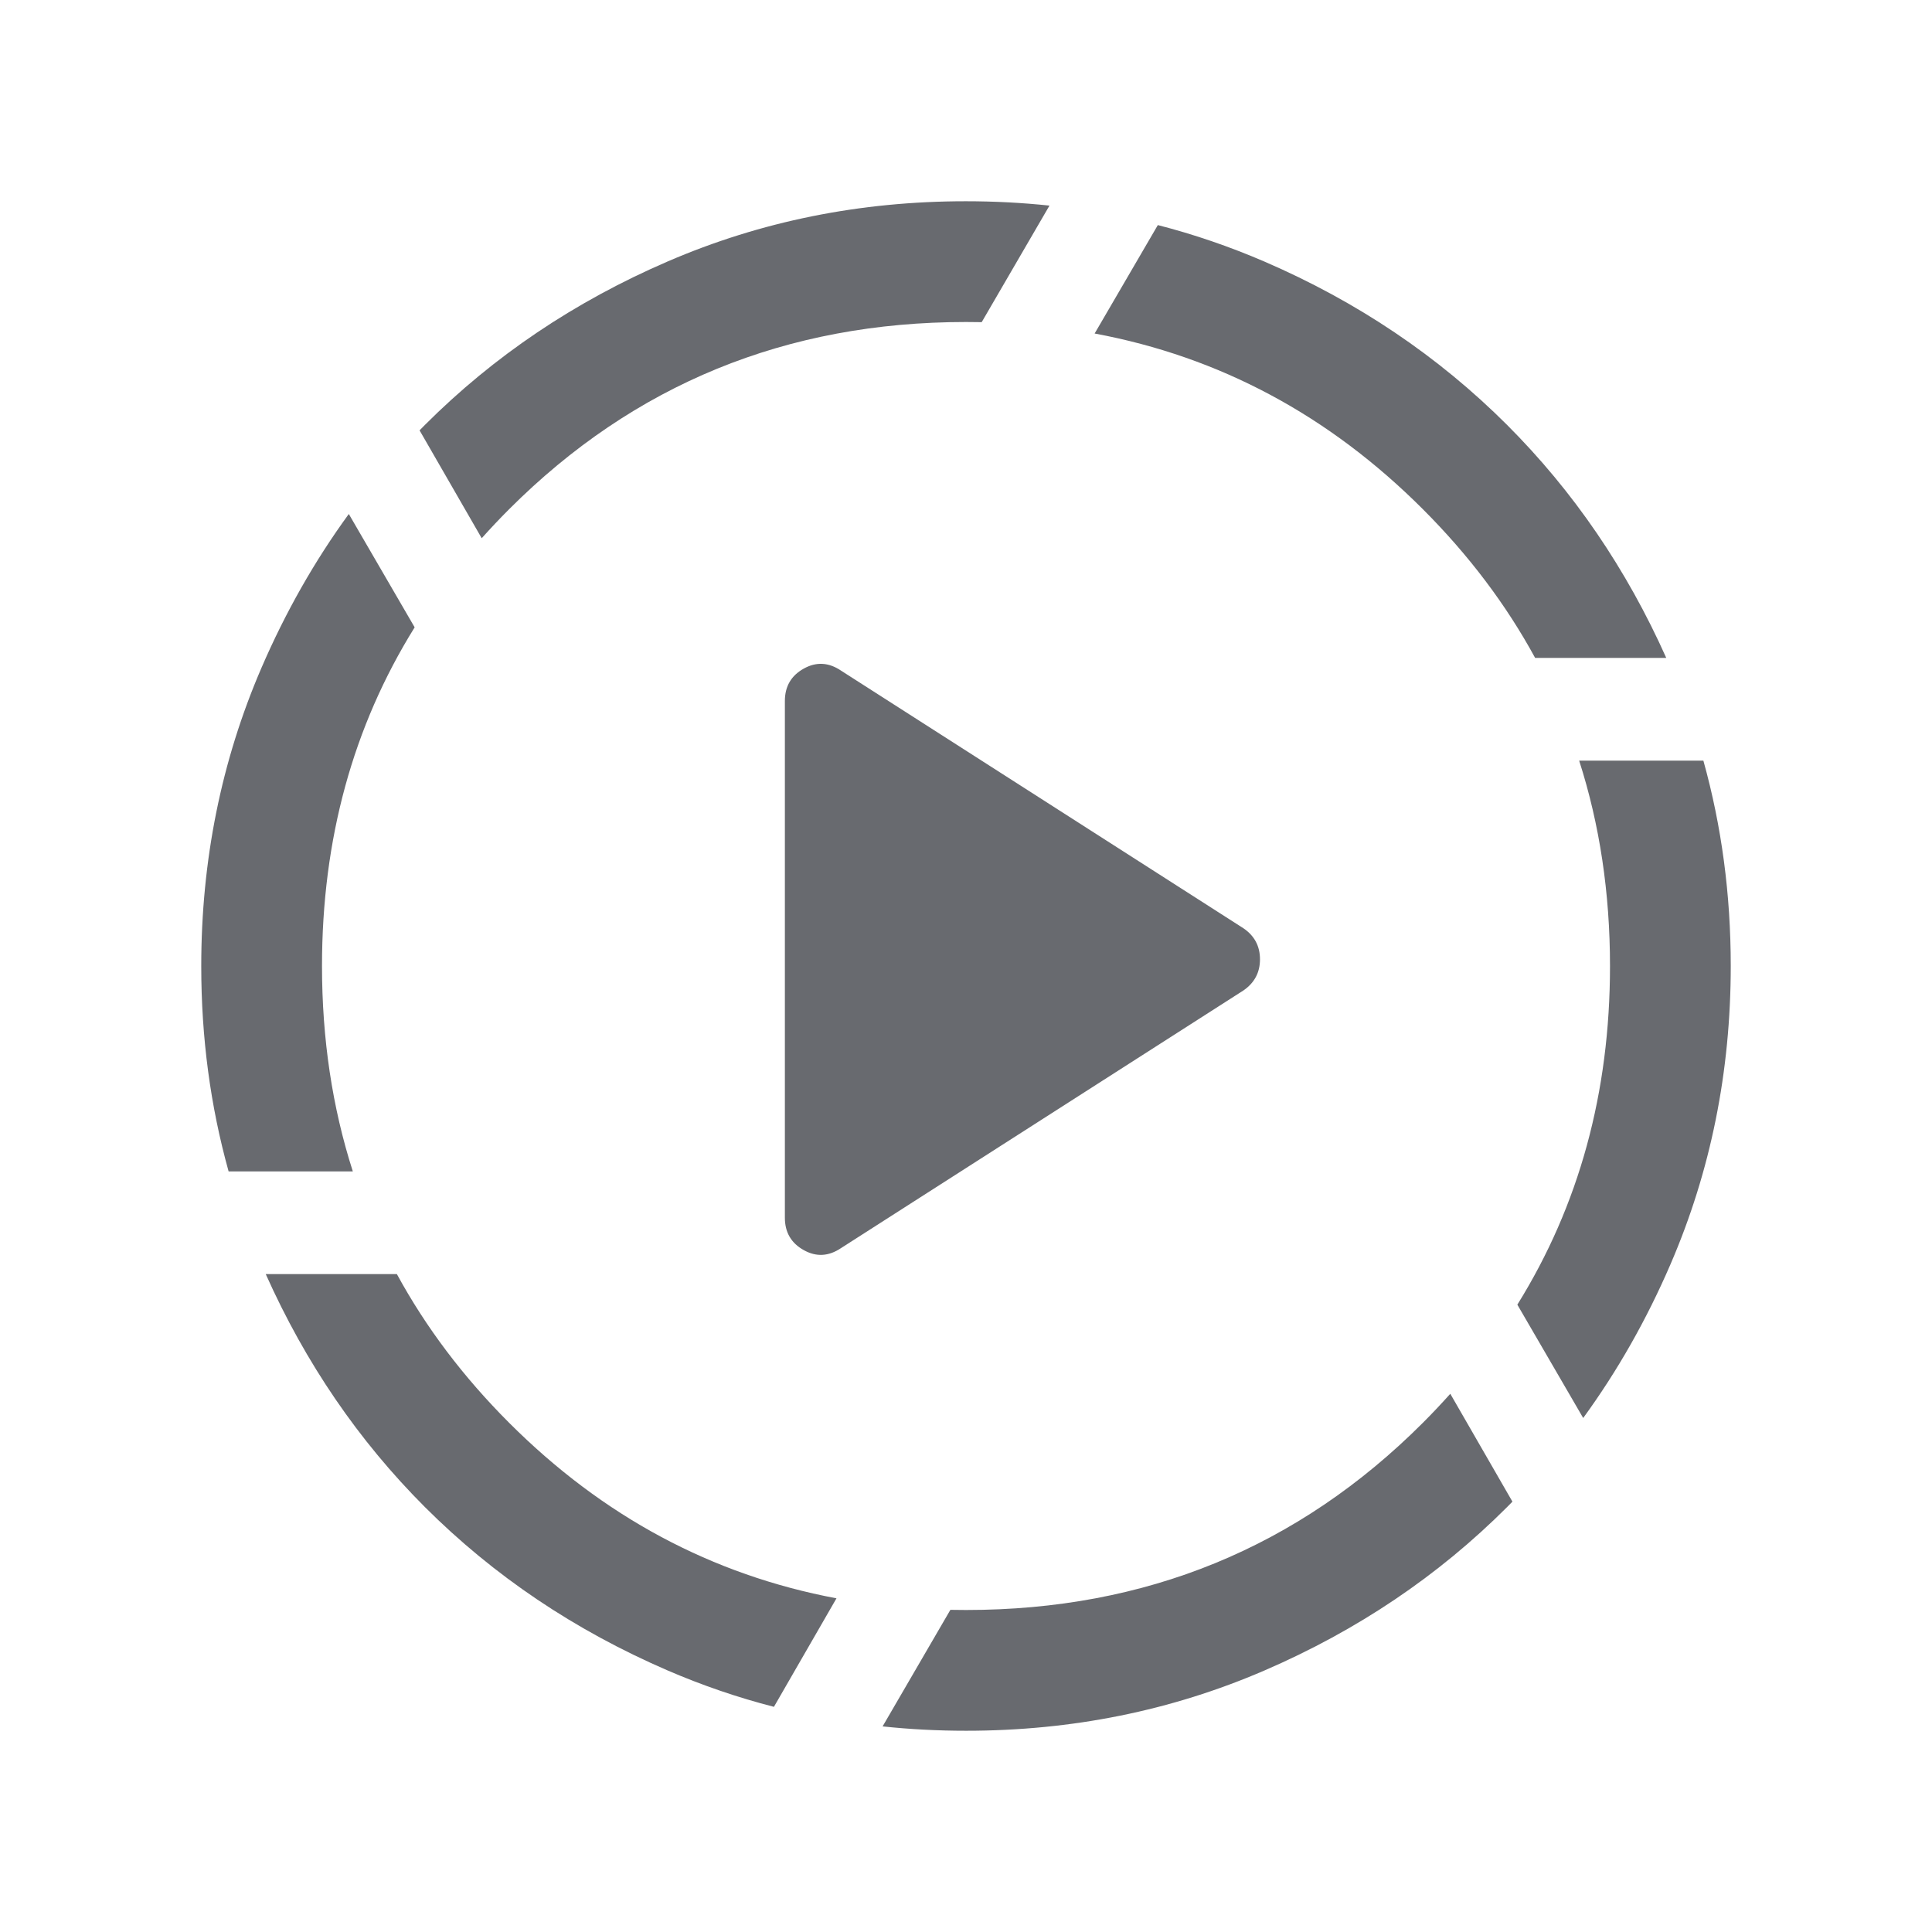 <svg width="24" height="24" viewBox="0 0 24 24" fill="none" xmlns="http://www.w3.org/2000/svg">
<path fill-rule="evenodd" clip-rule="evenodd" d="M17.675 6.325C16.509 5.159 15.15 4.432 13.598 4.143L14.383 2.796C14.834 2.912 15.274 3.063 15.704 3.248C16.86 3.747 17.865 4.423 18.721 5.278C19.546 6.103 20.205 7.068 20.699 8.173H19.07C18.71 7.511 18.245 6.895 17.675 6.325ZM13.037 2.554L12.195 4.002C12.13 4.001 12.065 4 12 4C9.767 4 7.875 4.775 6.325 6.325C6.207 6.443 6.093 6.564 5.984 6.686L5.212 5.346C5.234 5.324 5.256 5.302 5.278 5.279C6.133 4.424 7.138 3.747 8.294 3.248C9.45 2.749 10.684 2.5 11.998 2.5C12.35 2.5 12.696 2.518 13.037 2.554ZM4.333 6.385L5.151 7.793C4.384 9.026 4 10.428 4 12C4 12.907 4.128 13.757 4.383 14.552H2.84C2.613 13.738 2.5 12.888 2.5 12.002C2.5 10.688 2.749 9.453 3.248 8.296C3.546 7.606 3.908 6.968 4.333 6.385ZM3.301 15.827H4.93C5.29 16.489 5.755 17.105 6.325 17.675C7.488 18.838 8.843 19.564 10.391 19.855L9.614 21.203C9.164 21.087 8.725 20.937 8.296 20.752C7.14 20.253 6.135 19.577 5.279 18.722C4.454 17.897 3.795 16.932 3.301 15.827ZM10.964 21.446L11.806 19.998C11.87 19.999 11.935 20 12 20C14.233 20 16.125 19.225 17.675 17.675C17.793 17.557 17.907 17.436 18.016 17.314L18.788 18.654C18.766 18.676 18.744 18.698 18.722 18.721C17.867 19.576 16.862 20.253 15.706 20.752C14.55 21.251 13.316 21.5 12.002 21.5C11.65 21.5 11.304 21.482 10.964 21.446ZM19.667 17.615L18.849 16.207C19.616 14.974 20 13.572 20 12C20 11.093 19.872 10.243 19.617 9.449H21.16C21.387 10.263 21.5 11.113 21.5 11.998C21.5 13.312 21.251 14.547 20.752 15.704C20.454 16.395 20.092 17.032 19.667 17.615ZM9.75 8.708V15.127C9.75 15.308 9.828 15.442 9.984 15.529C10.139 15.616 10.294 15.608 10.448 15.504L15.446 12.304C15.583 12.21 15.652 12.081 15.652 11.917C15.652 11.753 15.583 11.624 15.446 11.531L10.448 8.331C10.294 8.227 10.139 8.219 9.984 8.306C9.828 8.393 9.75 8.527 9.75 8.708Z" fill="#686A6F"/>
</svg>
